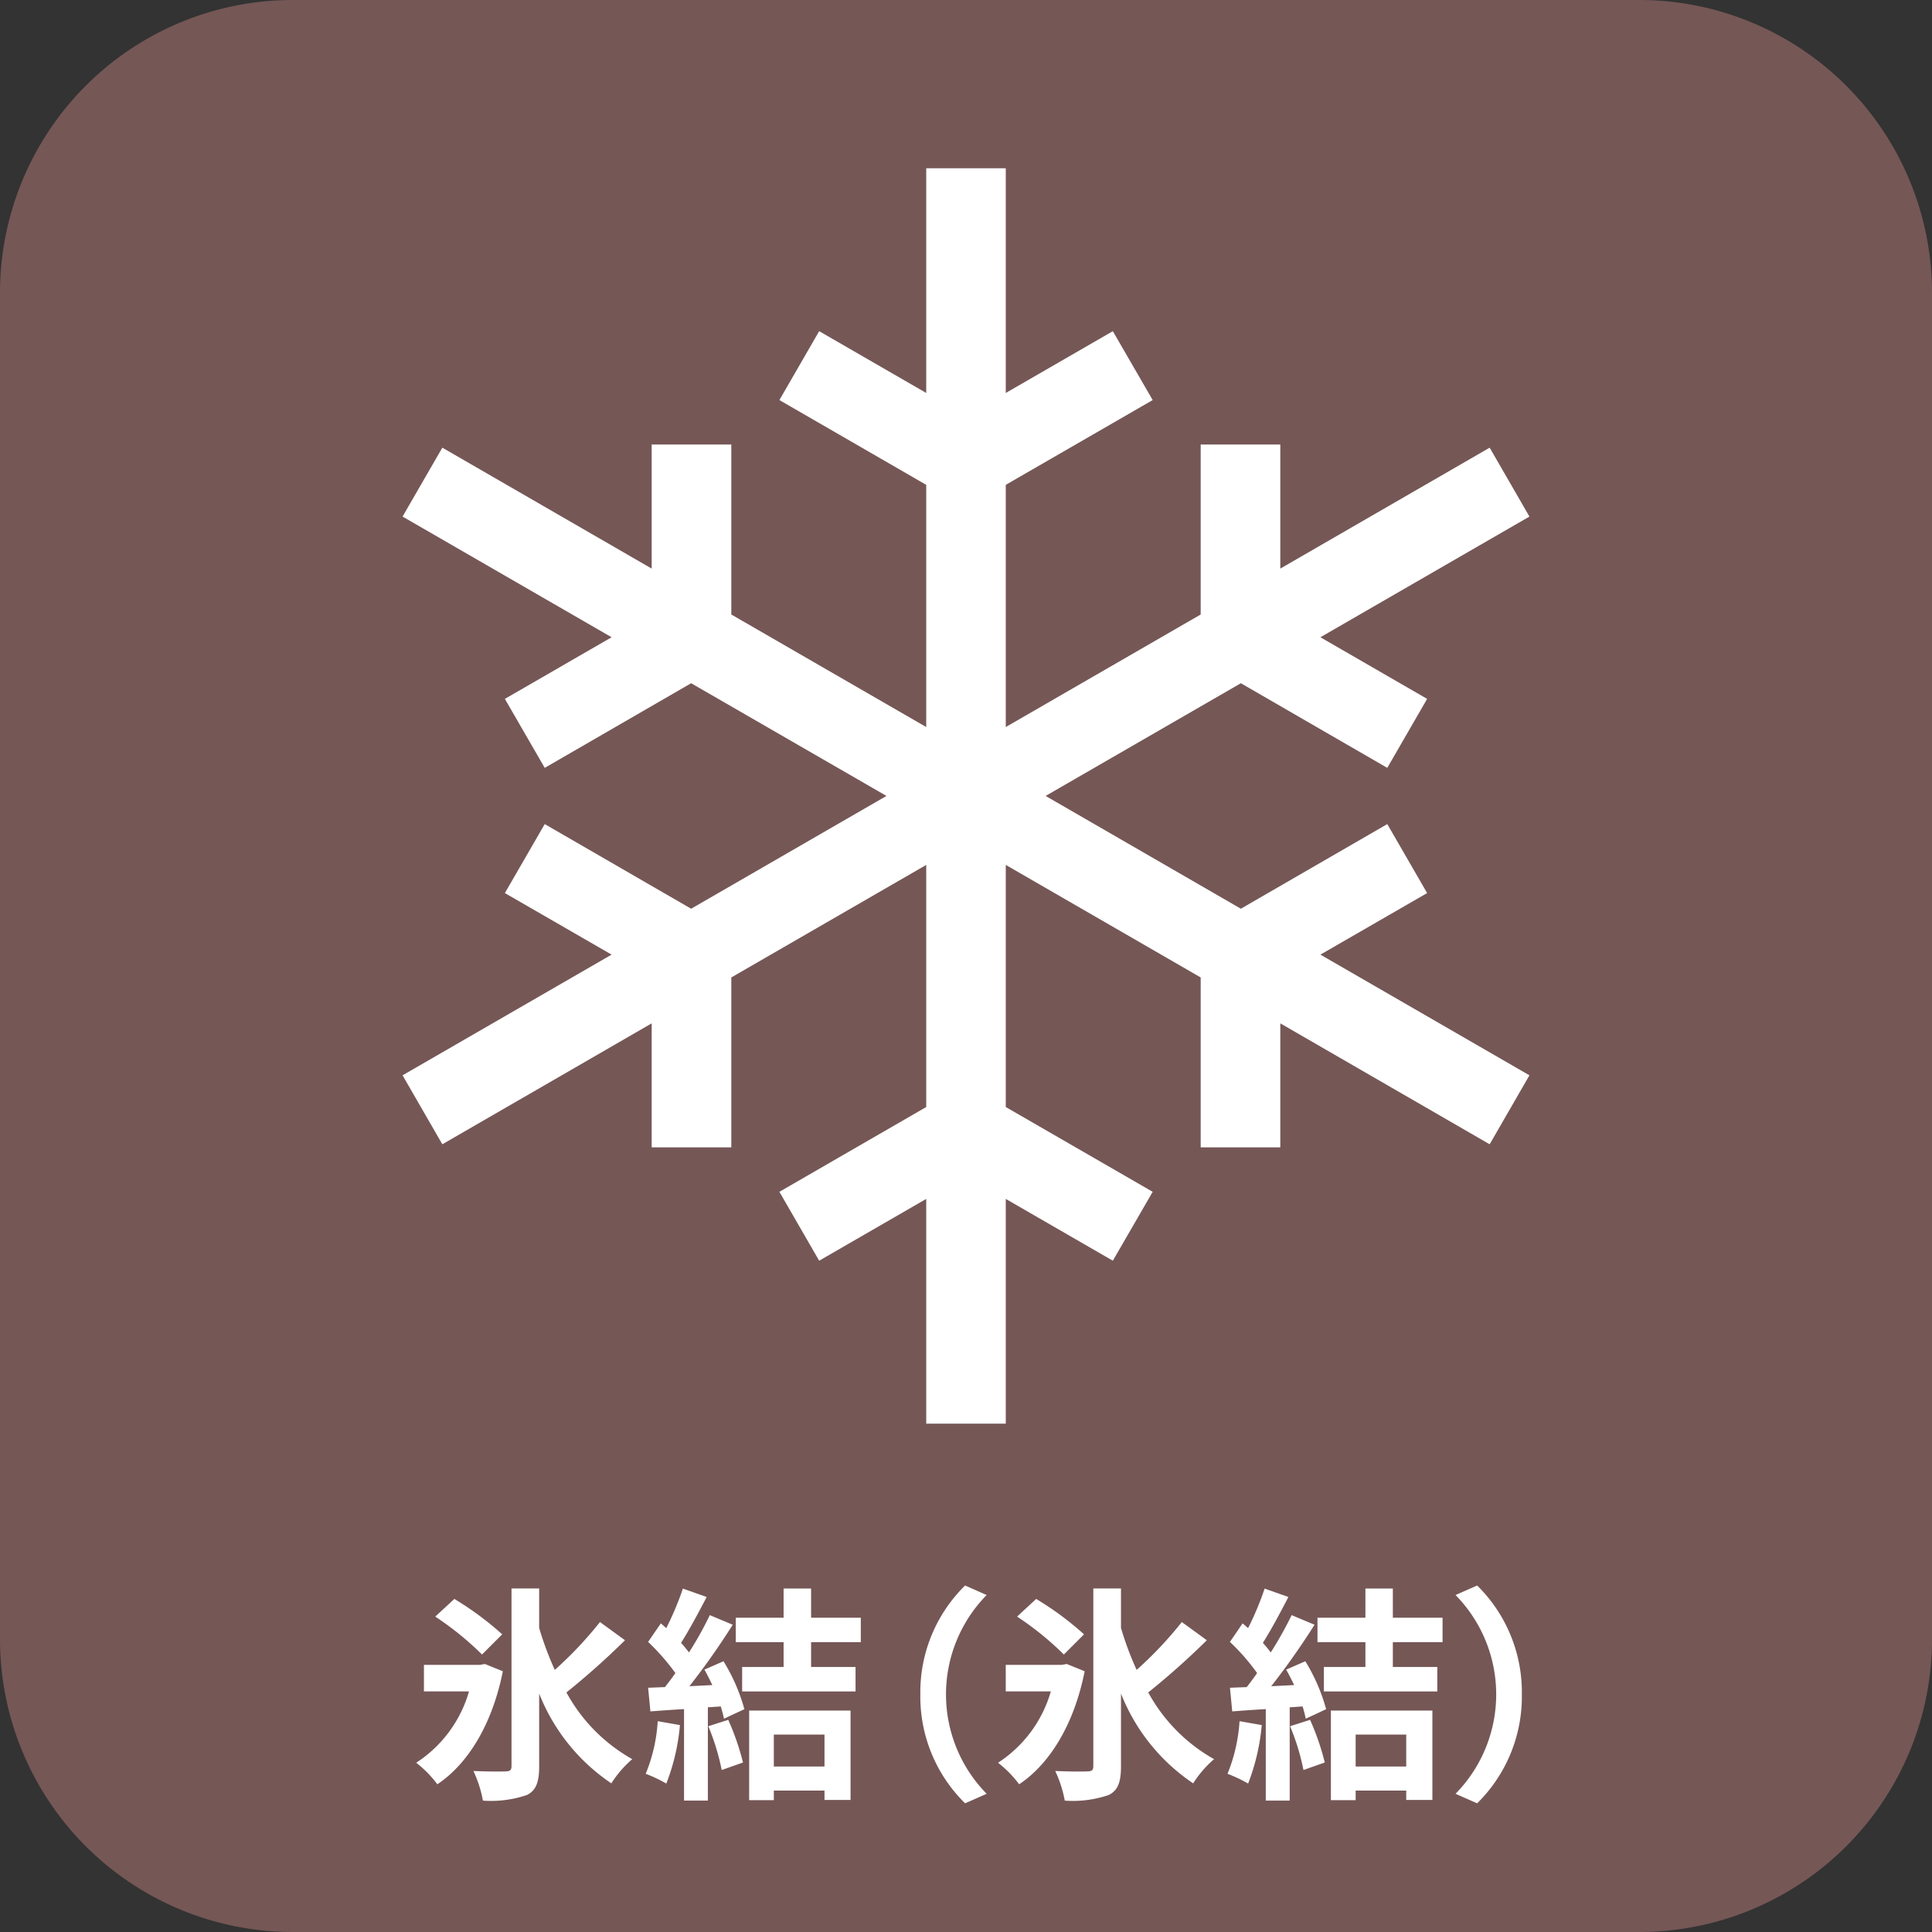 <svg xmlns="http://www.w3.org/2000/svg" width="150" height="150" viewBox="0 0 150 150">
  <rect x="0" y="0" width="150" height="150" fill="#333333" stroke="none"/>
  <defs>
    <style>
      .cls-1 {
        fill: #755756;
      }

      .cls-2 {
        fill: #fff;
      }
    </style>
  </defs>
  <title>img_usability_04-</title>
  <g id="追加分アイコン">
    <g>
      <path class="cls-1" d="M22.731,0H127.27A22.73,22.73,0,0,1,150,22.73V127.269A22.73,22.73,0,0,1,127.27,150H22.731A22.731,22.731,0,0,1,0,127.269V22.731A22.731,22.731,0,0,1,22.731,0Z"/>
      <g>
        <path class="cls-2" d="M39.041,129.756c-.827,4.14-2.712,7.19-5.086,8.775a8.642,8.642,0,0,0-1.641-1.672,9.841,9.841,0,0,0,4.1-5.537h-3.5v-2.061h4.347l.388-.069Zm-1.616-1.3a23.555,23.555,0,0,0-3.633-2.944l1.484-1.371a24.078,24.078,0,0,1,3.715,2.749Zm11.1-1.108a59.591,59.591,0,0,1-4.548,4.052,13.134,13.134,0,0,0,5.112,5.18,8.26,8.26,0,0,0-1.623,1.879,15.022,15.022,0,0,1-5.605-6.971v5.656c0,1.227-.245,1.866-.946,2.217a8.606,8.606,0,0,1-3.42.438,9.4,9.4,0,0,0-.739-2.3c1.071.05,2.148.05,2.5.031.338,0,.457-.1.457-.4V123.329H41.86v3.063a24.369,24.369,0,0,0,1.215,3.258,29.786,29.786,0,0,0,3.507-3.715Z"/>
        <path class="cls-2" d="M52.789,133.934a16.17,16.17,0,0,1-1.058,4.541,10.814,10.814,0,0,0-1.6-.758,12.644,12.644,0,0,0,.934-4.084Zm3.383-4.955a14.333,14.333,0,0,1,1.622,3.721l-1.585.739c-.056-.282-.144-.6-.25-.952l-1,.069v7.24H53.109v-7.1c-.952.05-1.835.119-2.612.175l-.176-1.835,1.3-.05c.27-.332.552-.708.815-1.09a17,17,0,0,0-2.118-2.418l.99-1.44c.138.119.282.244.42.369a22.991,22.991,0,0,0,1.29-3.069l1.848.652c-.633,1.215-1.359,2.574-1.992,3.563.232.245.438.508.62.74a27.341,27.341,0,0,0,1.616-2.894l1.779.745a56.137,56.137,0,0,1-3.364,4.773l1.779-.088c-.194-.407-.4-.833-.614-1.2Zm.369,4.548a20.038,20.038,0,0,1,1.146,3.313l-1.653.583a18.122,18.122,0,0,0-1.04-3.4Zm6.433-6.026v1.923h3.451v1.9H57.619v-1.9h3.219V127.5H57.124v-1.9h3.714v-2.268h2.136V125.6h3.858v1.9Zm-4.81,5.305h7.873v6.94H64.014v-.726H60.08v.745H58.164Zm1.916,1.867v2.48h3.934v-2.48Z"/>
        <path class="cls-2" d="M71.455,131.554a11.6,11.6,0,0,1,3.476-8.456l1.673.739a11.009,11.009,0,0,0,0,15.433l-1.673.739A11.6,11.6,0,0,1,71.455,131.554Z"/>
        <path class="cls-2" d="M84.214,129.756c-.827,4.14-2.712,7.19-5.086,8.775a8.647,8.647,0,0,0-1.642-1.672,9.838,9.838,0,0,0,4.1-5.537h-3.5v-2.061h4.347l.388-.069Zm-1.616-1.3a23.555,23.555,0,0,0-3.633-2.944l1.484-1.371a24.078,24.078,0,0,1,3.715,2.749Zm11.1-1.108a59.591,59.591,0,0,1-4.548,4.052,13.138,13.138,0,0,0,5.111,5.18,8.281,8.281,0,0,0-1.622,1.879,15.03,15.03,0,0,1-5.606-6.971v5.656c0,1.227-.244,1.866-.945,2.217a8.606,8.606,0,0,1-3.42.438,9.356,9.356,0,0,0-.74-2.3c1.072.05,2.149.05,2.5.031.338,0,.457-.1.457-.4V123.329h2.148v3.063a24.648,24.648,0,0,0,1.215,3.258,29.723,29.723,0,0,0,3.508-3.715Z"/>
        <path class="cls-2" d="M97.962,133.934a16.6,16.6,0,0,1-1.058,4.541,11.158,11.158,0,0,0-1.6-.758,12.994,12.994,0,0,0,.933-4.084Zm3.383-4.955a14.333,14.333,0,0,1,1.616,3.721l-1.585.739a8.648,8.648,0,0,0-.244-.952l-1,.069v7.24H98.275v-7.1c-.952.05-1.828.119-2.605.175l-.176-1.835,1.3-.05c.263-.332.545-.708.808-1.09a16.566,16.566,0,0,0-2.111-2.418l.984-1.44c.144.119.282.244.426.369a23.2,23.2,0,0,0,1.284-3.069l1.847.652c-.632,1.215-1.353,2.574-1.985,3.563.225.245.438.508.614.74a28.768,28.768,0,0,0,1.622-2.894l1.779.745a57.766,57.766,0,0,1-3.364,4.773l1.779-.088c-.194-.407-.407-.833-.62-1.2Zm.369,4.548a19.532,19.532,0,0,1,1.14,3.313l-1.653.583a17.758,17.758,0,0,0-1.04-3.4Zm6.426-6.026v1.923h3.452v1.9h-8.807v-1.9h3.226V127.5H102.29v-1.9h3.721v-2.268h2.129V125.6H112v1.9Zm-4.81,5.305h7.88v6.94h-2.03v-.726h-3.927v.745H103.33Zm1.923,1.867v2.48h3.927v-2.48Z"/>
        <path class="cls-2" d="M118.156,131.554a11.622,11.622,0,0,1-3.47,8.455l-1.679-.739a11.009,11.009,0,0,0,0-15.433l1.679-.739A11.622,11.622,0,0,1,118.156,131.554Z"/>
      </g>
      <polygon class="cls-2" points="110.802 69.338 107.708 63.982 96.34 70.553 81.182 61.796 96.34 53.046 107.708 59.617 110.802 54.261 102.516 49.476 118.745 40.106 115.657 34.757 99.403 44.145 99.403 34.512 93.221 34.512 93.221 47.71 78.088 56.447 78.088 37.644 89.494 31.061 86.4 25.712 78.088 30.51 78.088 13.066 71.912 13.066 71.912 30.51 63.6 25.712 60.512 31.061 71.912 37.644 71.912 56.447 56.779 47.71 56.779 34.512 50.597 34.512 50.597 44.145 34.343 34.757 31.255 40.106 47.484 49.476 39.198 54.261 42.292 59.617 53.66 53.046 68.824 61.796 53.66 70.553 42.292 63.982 39.198 69.338 47.484 74.117 31.255 83.487 34.343 88.842 50.597 79.453 50.597 89.081 56.779 89.081 56.779 75.889 71.912 67.152 71.912 85.949 60.512 92.532 63.6 97.881 71.912 93.083 71.912 110.533 78.088 110.533 78.088 93.083 86.4 97.881 89.494 92.532 78.088 85.949 78.088 67.152 93.221 75.889 93.221 89.081 99.403 89.081 99.403 79.453 115.657 88.842 118.745 83.487 102.516 74.117 110.802 69.338"/>
    </g>
  </g>
</svg>
